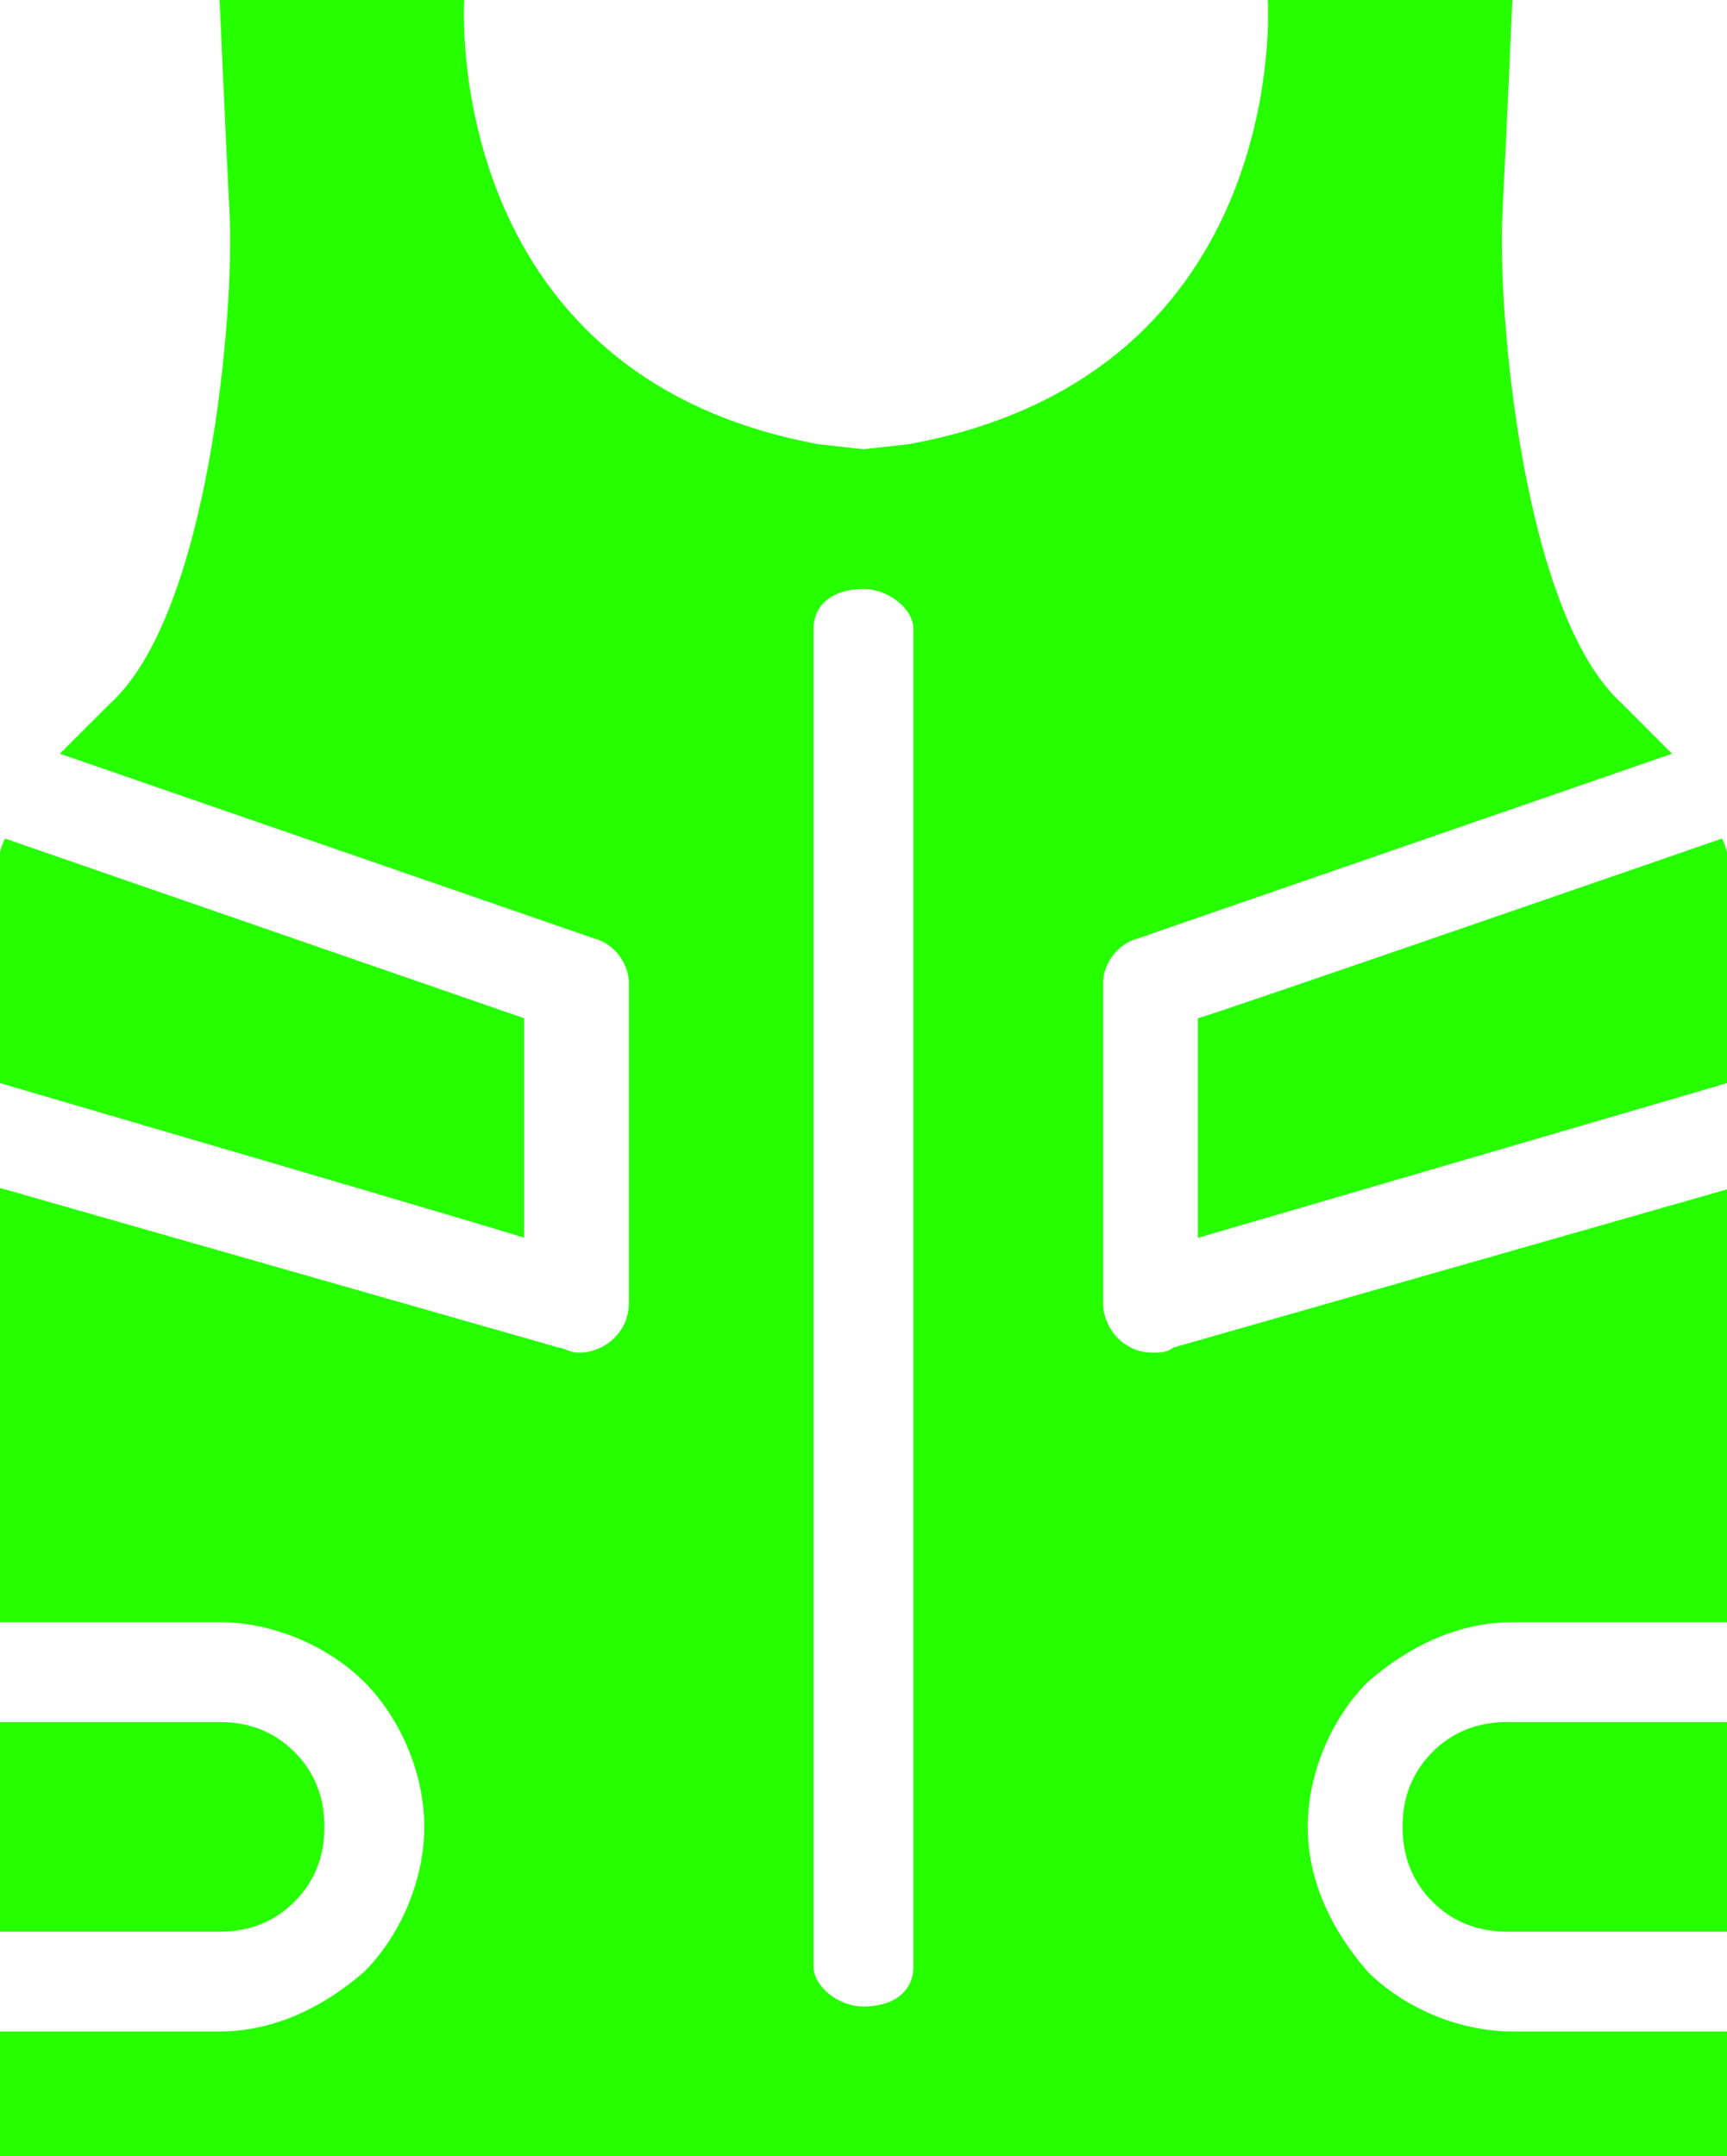 <?xml version="1.0" encoding="utf-8"?>
<!-- Generator: Adobe Illustrator 24.0.2, SVG Export Plug-In . SVG Version: 6.00 Build 0)  -->
<svg version="1.1" id="Capa_1" xmlns:xodm="http://www.corel.com/coreldraw/odm/2003"
	 xmlns="http://www.w3.org/2000/svg" xmlns:xlink="http://www.w3.org/1999/xlink" x="0px" y="0px" viewBox="0 0 34.6 43.2"
	 style="enable-background:new 0 0 34.6 43.2;" xml:space="preserve">
<style type="text/css">
	.st0{fill-rule:evenodd;clip-rule:evenodd;fill:#26FF00;}
</style>
<g id="Capa_x0020_1">
	<path class="st0" d="M16.4,8.9l0.9,0.1l0.9-0.1C25.9,7.5,25.4,0,25.4,0h4.9c0,0-0.1,2.3-0.2,4.3c-0.1,1.9,0.4,8,2.4,9.8
		c0.4,0.4,0.7,0.7,1,1l-10.7,3.7c-0.4,0.1-0.7,0.5-0.7,0.9v6.4c0,0.5,0.4,1,1,1c0.1,0,0.3,0,0.4-0.1l11.2-3.2v8.7h-4.4
		c-1.1,0-2.1,0.5-2.9,1.2l0,0c-0.7,0.7-1.2,1.8-1.2,2.9s0.5,2.1,1.2,2.9l0,0c0.7,0.7,1.8,1.2,2.9,1.2h4.4v2.5H17.3H0v-2.5h4.4
		c1.1,0,2.1-0.5,2.9-1.2l0,0c0.7-0.7,1.2-1.8,1.2-2.9S8,34.4,7.3,33.7l0,0c-0.7-0.7-1.8-1.2-2.9-1.2H0v-8.7L11.2,27
		c0.1,0,0.2,0.1,0.4,0.1c0.5,0,1-0.4,1-1v-6.4c0-0.4-0.3-0.8-0.7-0.9L1.2,15.1c0.3-0.3,0.6-0.6,1-1c2-1.8,2.5-7.9,2.4-9.8
		C4.5,2.3,4.4,0,4.4,0h4.9C9.3,0,8.8,7.5,16.4,8.9L16.4,8.9z M34.6,34.5v4.2h-4.4c-0.6,0-1.1-0.2-1.5-0.6l0,0
		c-0.4-0.4-0.6-0.9-0.6-1.5c0-0.6,0.2-1.1,0.6-1.5l0,0c0.4-0.4,0.9-0.6,1.5-0.6H34.6z M0,38.7v-4.2h4.4c0.6,0,1.1,0.2,1.5,0.6l0,0
		c0.4,0.4,0.6,0.9,0.6,1.5c0,0.6-0.2,1.1-0.6,1.5l0,0c-0.4,0.4-0.9,0.6-1.5,0.6H0z M34.5,16.8c0.1,0.2,0.1,0.3,0.1,0.3v4.6
		l-10.6,3.1v-4.4C24.1,20.4,34.5,16.8,34.5,16.8z M0,21.7v-4.6c0,0,0-0.1,0.1-0.3l10.4,3.6v4.4C10.6,24.8,0,21.7,0,21.7z M16.3,12.6
		c0-0.5,0.4-0.8,1-0.8c0.5,0,1,0.4,1,0.8v26.8c0,0.5-0.4,0.8-1,0.8c-0.5,0-1-0.4-1-0.8C16.3,39.5,16.3,12.6,16.3,12.6z"/>
</g>
</svg>
